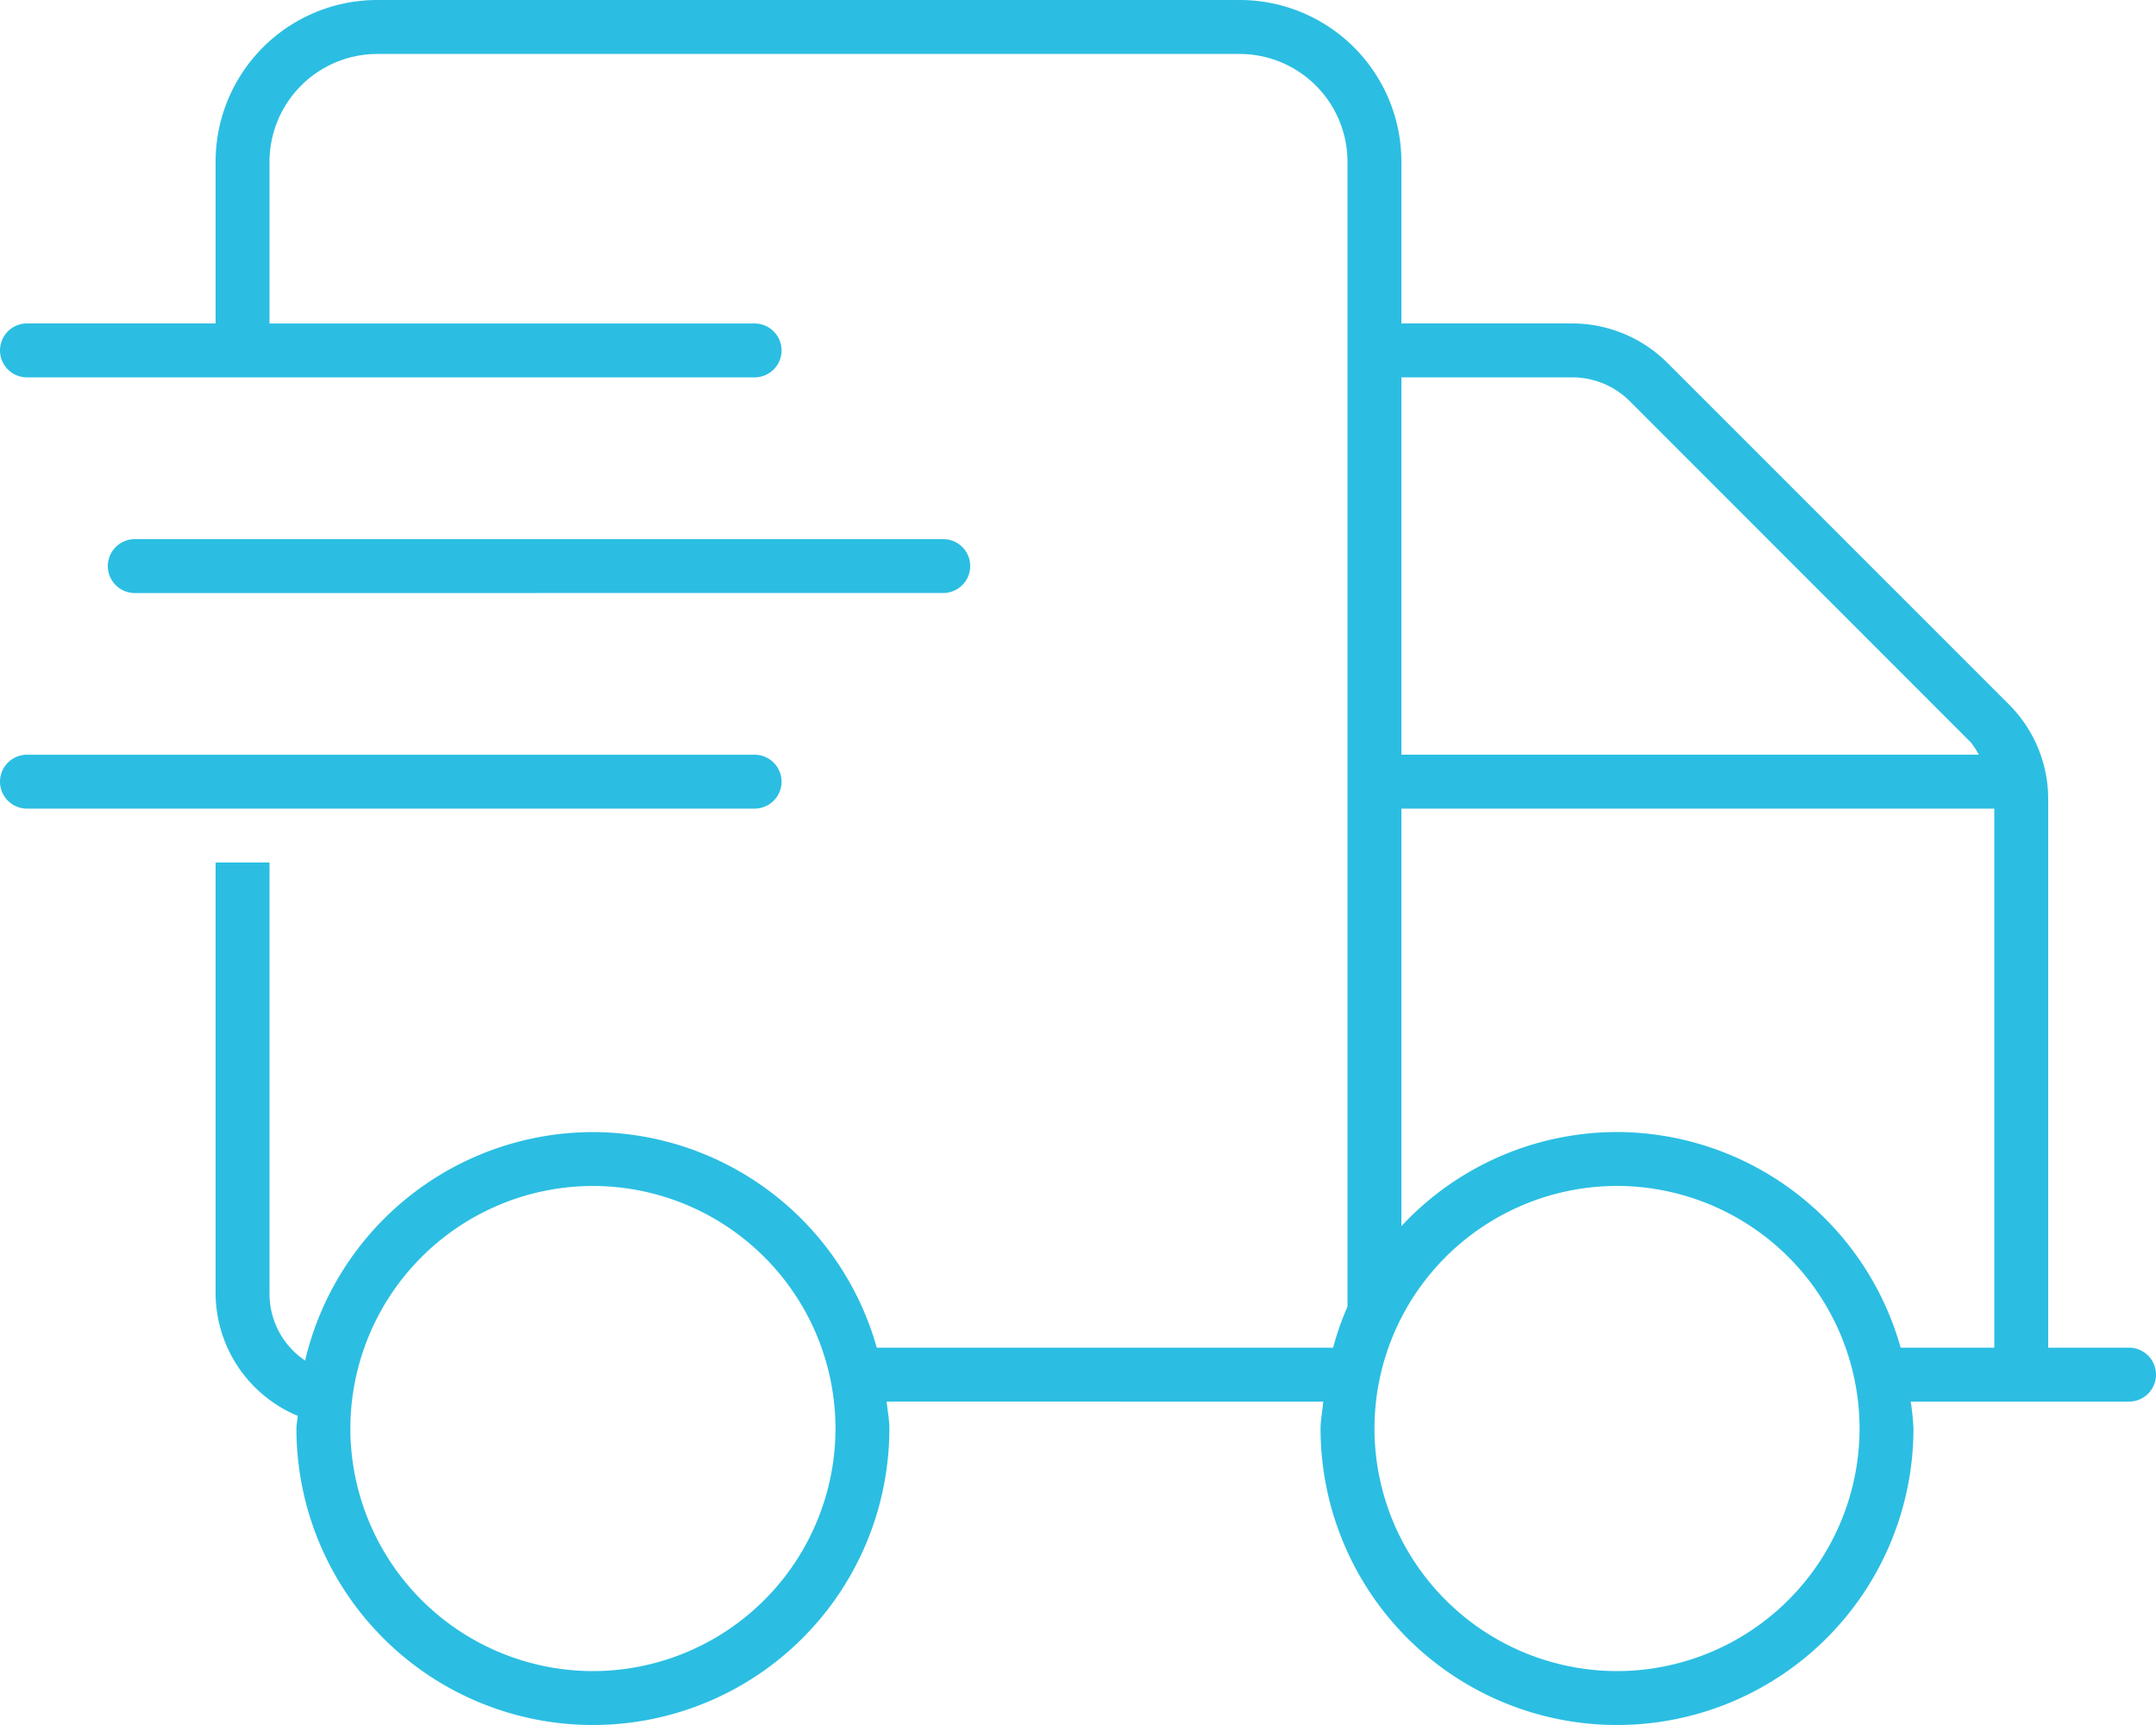 <svg xmlns="http://www.w3.org/2000/svg" width="75" height="60" viewBox="0 0 75 60">
  <path id="Tracé_10658" data-name="Tracé 10658" d="M27.188-25.312a.94.94,0,0,0-.937-.937H.938A.94.94,0,0,0,0-25.312a.94.94,0,0,0,.938.938H26.25A.94.94,0,0,0,27.188-25.312Zm5.625-6.562a.94.94,0,0,0,.938-.937.94.94,0,0,0-.937-.937H4.688a.939.939,0,0,0-.937.938.939.939,0,0,0,.938.938Zm41.25,26.25H71.25V-24.691a4.652,4.652,0,0,0-1.373-3.314L58.005-39.877a4.7,4.7,0,0,0-3.3-1.373H48.75v-5.625A5.626,5.626,0,0,0,43.125-52.5h-30A5.625,5.625,0,0,0,7.5-46.875v5.625H.937A.938.938,0,0,0,0-40.312a.938.938,0,0,0,.938.938H26.25a.938.938,0,0,0,.938-.937.939.939,0,0,0-.937-.937H9.375v-5.625a3.755,3.755,0,0,1,3.75-3.75h30a3.755,3.755,0,0,1,3.75,3.75v39.82a9.834,9.834,0,0,0-.5,1.43H30.5a10.281,10.281,0,0,0-9.875-7.5A10.3,10.3,0,0,0,10.614-5.176,2.8,2.8,0,0,1,9.375-7.5v-15H7.5v15a4.64,4.64,0,0,0,2.857,4.247c-.007.148-.045.288-.045.441A10.313,10.313,0,0,0,20.625,7.5,10.313,10.313,0,0,0,30.938-2.812c0-.321-.066-.624-.094-.937H46.031c-.023.316-.093.621-.093.938A10.313,10.313,0,0,0,56.25,7.5,10.313,10.313,0,0,0,66.563-2.812a8.808,8.808,0,0,0-.095-.937h7.595A.938.938,0,0,0,75-4.687.939.939,0,0,0,74.063-5.625ZM20.625,5.625a8.447,8.447,0,0,1-8.437-8.437,8.447,8.447,0,0,1,8.438-8.437,8.447,8.447,0,0,1,8.438,8.438A8.447,8.447,0,0,1,20.625,5.625Zm28.125-45H54.7a2.833,2.833,0,0,1,1.989.824L68.557-26.68a2.706,2.706,0,0,1,.279.43H48.75Zm7.5,45a8.447,8.447,0,0,1-8.437-8.437A8.447,8.447,0,0,1,56.25-11.25a8.447,8.447,0,0,1,8.438,8.438A8.447,8.447,0,0,1,56.25,5.625ZM69.375-5.625H66.117a10.275,10.275,0,0,0-9.867-7.5,10.255,10.255,0,0,0-7.5,3.273V-24.375H69.375Z" transform="translate(0 52.5)" fill="#2bbee2"/>
</svg>
